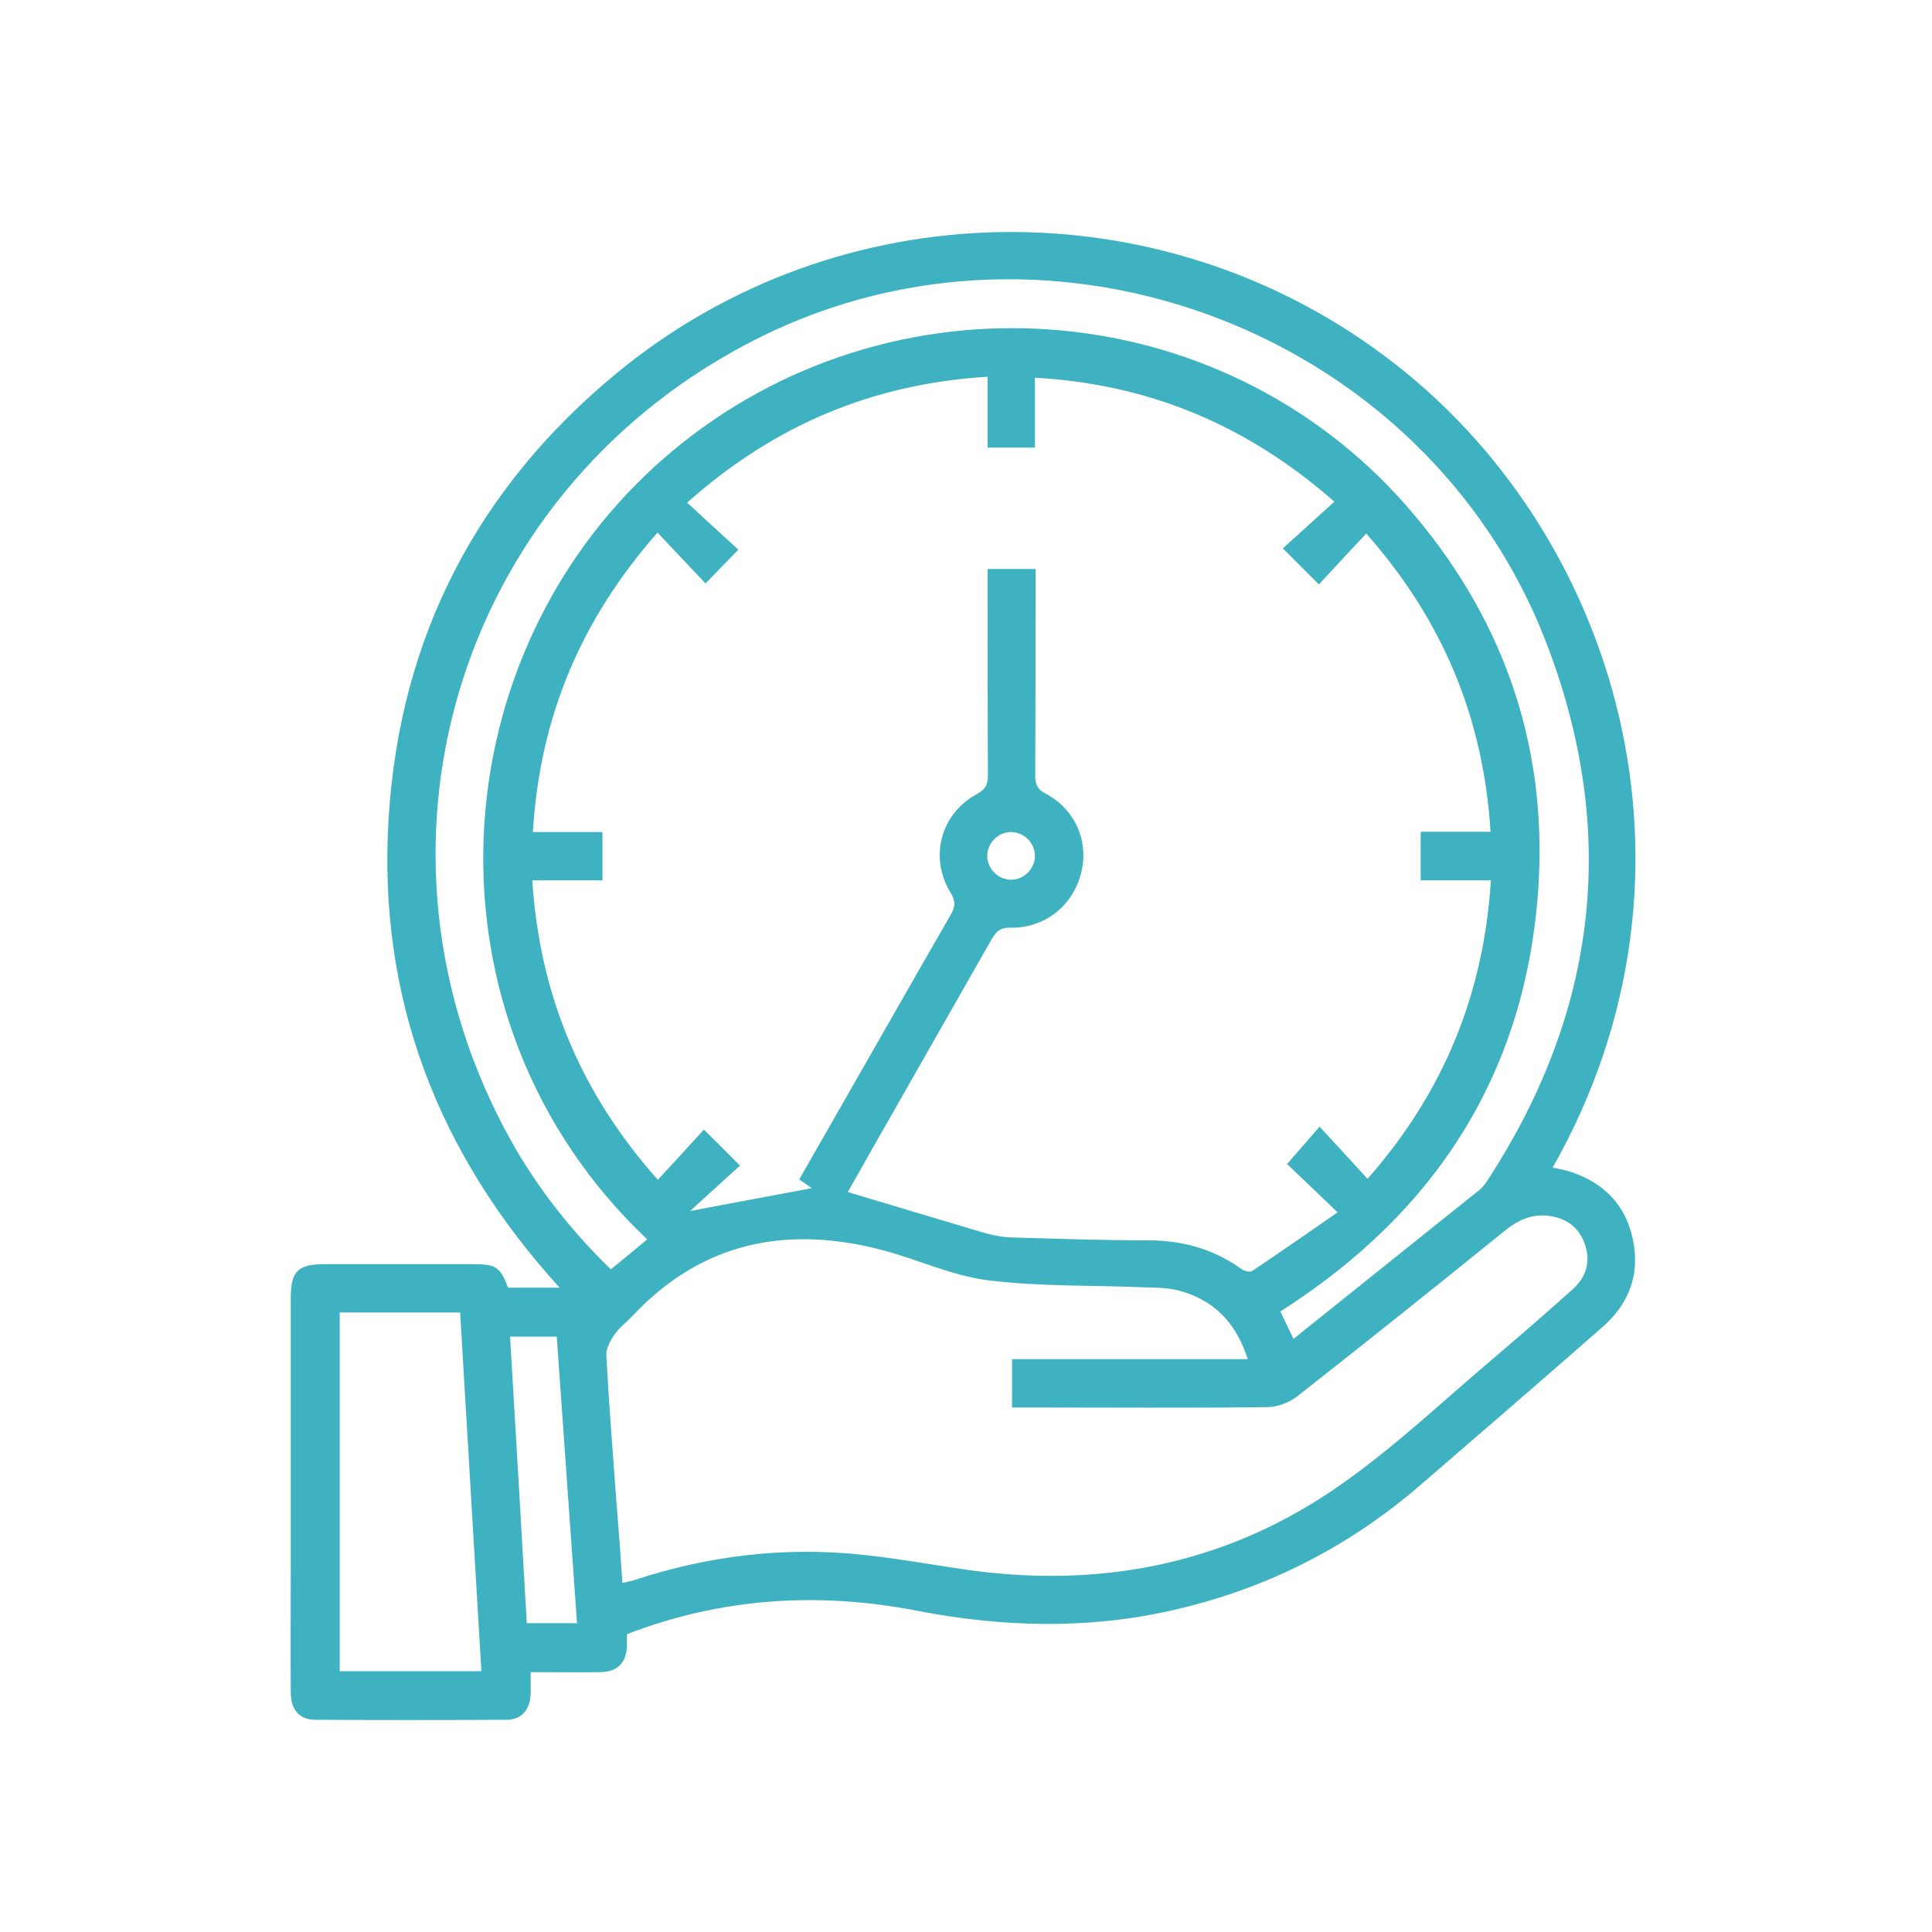 <?xml version="1.0" encoding="utf-8"?>
<!-- Generator: Adobe Illustrator 22.0.0, SVG Export Plug-In . SVG Version: 6.00 Build 0)  -->
<svg version="1.1" id="Layer_1" xmlns="http://www.w3.org/2000/svg" xmlns:xlink="http://www.w3.org/1999/xlink" x="0px" y="0px"
	 viewBox="0 0 600 600" style="enable-background:new 0 0 600 600;" xml:space="preserve">
<style type="text/css">
	.st0{fill:#3FB2C1;}
</style>
<g>
	<path class="st0" d="M482.2,362.6c2.2,0.5,4.1,0.8,5.8,1.4c10.2,3.4,16.9,10.3,19.1,20.9c2.3,10.9-1.2,20-9.4,27.2
		c-18.8,16.5-37.7,32.8-56.7,49.2c-22.5,19.4-48.3,32.4-77.4,38.9c-26.3,5.9-52.7,5.1-79,0c-30.5-5.9-60.5-4-89.9,7.3
		c0,1.3,0,2.5,0,3.7c-0.2,5.2-2.9,8-8.2,8.1c-7.1,0.1-14.2,0-21.7,0c0,2.5,0,4.6,0,6.7c-0.1,4.9-2.8,8.1-7.6,8.1
		c-19.7,0.1-39.5,0.1-59.2,0c-5,0-7.7-3.1-7.7-8.5c-0.1-12.7,0-25.5,0-38.2c0-28.1,0-56.2,0-84.3c0-8.3,2.2-10.5,10.5-10.5
		c15.5,0,31.1,0,46.6,0c6.6,0,8,1,10.4,7.3c5,0,10.1,0,16,0c-37.9-41.6-56.6-90.1-53.1-146c3.5-56,27.5-102.3,70.8-138
		c68.9-56.8,167.9-58.3,238.7-5.2C502.3,164.5,534.3,270.8,482.2,362.6z M306.7,117c-35.6,2.2-66.1,14.9-93.3,39.1
		c5.6,5.2,10.9,10,15.9,14.6c-3.5,3.6-6.7,6.9-10.2,10.5c-4.9-5.2-9.8-10.4-14.9-15.8c-23.8,27-36.6,57.4-38.7,93
		c7.5,0,14.6,0,21.6,0c0,5.2,0,9.9,0,15c-7.4,0-14.5,0-21.8,0c2.3,35.4,14.9,65.9,39,93c5.2-5.6,10-10.9,14.3-15.6
		c3.7,3.7,7.1,7,11.2,11.2c-5,4.5-10.2,9.3-15.5,14.1c13-2.5,25.7-4.8,37.8-7.1c-0.8-0.6-2.3-1.6-3.9-2.7
		c15.8-27.6,31.4-55,47.1-82.3c1.4-2.4,1.5-4.1,0-6.6c-6.8-11-3.3-24.6,8.1-30.8c2.9-1.6,3.4-3.2,3.4-6.1
		c-0.1-19.6-0.1-39.1-0.1-58.7c0-1.7,0-3.3,0-5.1c5.2,0,9.9,0,14.9,0c0,2,0,3.7,0,5.4c0,19.6,0,39.1-0.1,58.7c0,2.8,0.6,4.3,3.3,5.7
		c9.2,4.9,13.5,15,10.9,24.8c-2.6,10.1-11.4,17-21.8,16.8c-3.2-0.1-4.6,1.2-6,3.7c-12.1,21.3-24.3,42.6-36.4,63.9
		c-2.8,5-5.6,9.9-8.2,14.5c14.1,4.2,27.9,8.4,41.8,12.5c3,0.9,6.1,1.5,9.1,1.6c14.1,0.4,28.2,0.9,42.3,0.9c10.6,0,20.2,2.6,28.9,8.8
		c0.9,0.7,2.8,1.2,3.5,0.7c8.5-5.7,17-11.6,26.5-18.2c-6.2-6-11.4-10.9-15.7-15c3.1-3.6,6.3-7.2,10.1-11.6
		c5.1,5.5,9.9,10.7,14.9,16.2c23.5-26.7,36.1-57.2,38.3-92.7c-7.5,0-14.6,0-21.8,0c0-5.2,0-9.9,0-15.1c7.3,0,14.4,0,21.7,0
		c-2.2-35.4-14.9-65.8-38.6-92.6c-5.1,5.4-9.9,10.6-14.7,15.8c-3.8-3.8-7.2-7.2-11.2-11.2c5.3-4.8,10.5-9.5,16-14.5
		c-27-23.7-57.4-36.5-93-38.5c0,7.6,0,14.7,0,21.7c-5.1,0-9.7,0-14.7,0C306.7,131.6,306.7,124.7,306.7,117z M193.3,491.6
		c1.6-0.4,2.5-0.5,3.4-0.8c23-7.6,46.6-10.5,70.7-8c11.7,1.2,23.3,3.4,35,5c41.4,5.4,79.9-2.7,114.1-26.8
		c17.1-12,32.4-26.6,48.4-40.1c7.9-6.7,15.8-13.6,23.5-20.5c3.9-3.5,5.5-7.9,4.1-13c-1.4-5.1-4.8-8.4-9.8-9.5
		c-5.7-1.3-10.5,0.4-15.1,4.1c-21.5,17.4-43,34.6-64.8,51.7c-2.5,1.9-6.1,3.3-9.2,3.3c-25,0.3-50,0.1-75,0.1c-1.5,0-2.9,0-4.3,0
		c0-5.3,0-9.9,0-15c24.4,0,48.5,0,73.2,0c-3.6-11.3-10.5-18.4-21.4-21.3c-3.4-0.9-7.1-0.9-10.6-1c-16.3-0.7-32.6-0.2-48.7-2.2
		c-11.1-1.4-21.6-6.4-32.5-9.3c-29.8-7.9-56.3-2.7-78,20.5c-1.8,1.9-4,3.5-5.5,5.7c-1.3,1.9-2.6,4.3-2.5,6.4c0.8,15,2,30,3.1,45.1
		C192.1,474.4,192.7,482.7,193.3,491.6z M201,384.9c-72.3-68.3-65.6-183,7.3-244.4c68-57.2,170-50.1,228.5,16.6
		c29.5,33.7,43.7,73.2,41,117.8c-3.6,57.7-31.5,101.4-80.2,132.4c1.4,2.9,2.7,5.5,4.1,8.5c19.6-15.7,38.7-31,57.8-46.3
		c1.2-0.9,2-2.3,2.9-3.6c34.1-52.7,40.3-108.6,17.5-167.1c-37.2-95.5-152.3-139.6-244-94c-91.8,45.7-127.1,154.6-79.4,245.4
		c8.6,16.4,19.8,31,33.2,44C193.6,391,197.3,388,201,384.9z M149.5,519c-2.2-37.5-4.4-74.5-6.6-111.4c-12.9,0-25.1,0-37.4,0
		c0,37.2,0,74.2,0,111.4C120.2,519,134.6,519,149.5,519z M158.4,415.1c1.8,29.9,3.5,59.4,5.2,89c5.4,0,10.2,0,15.6,0
		c-2.1-29.8-4.2-59.3-6.3-89C168,415.1,163.6,415.1,158.4,415.1z M314.2,273.2c4-0.1,7.3-3.6,7.2-7.6c-0.1-4-3.6-7.3-7.6-7.2
		c-4,0.1-7.3,3.6-7.2,7.6C306.7,270,310.2,273.3,314.2,273.2z"/>
</g>
</svg>
